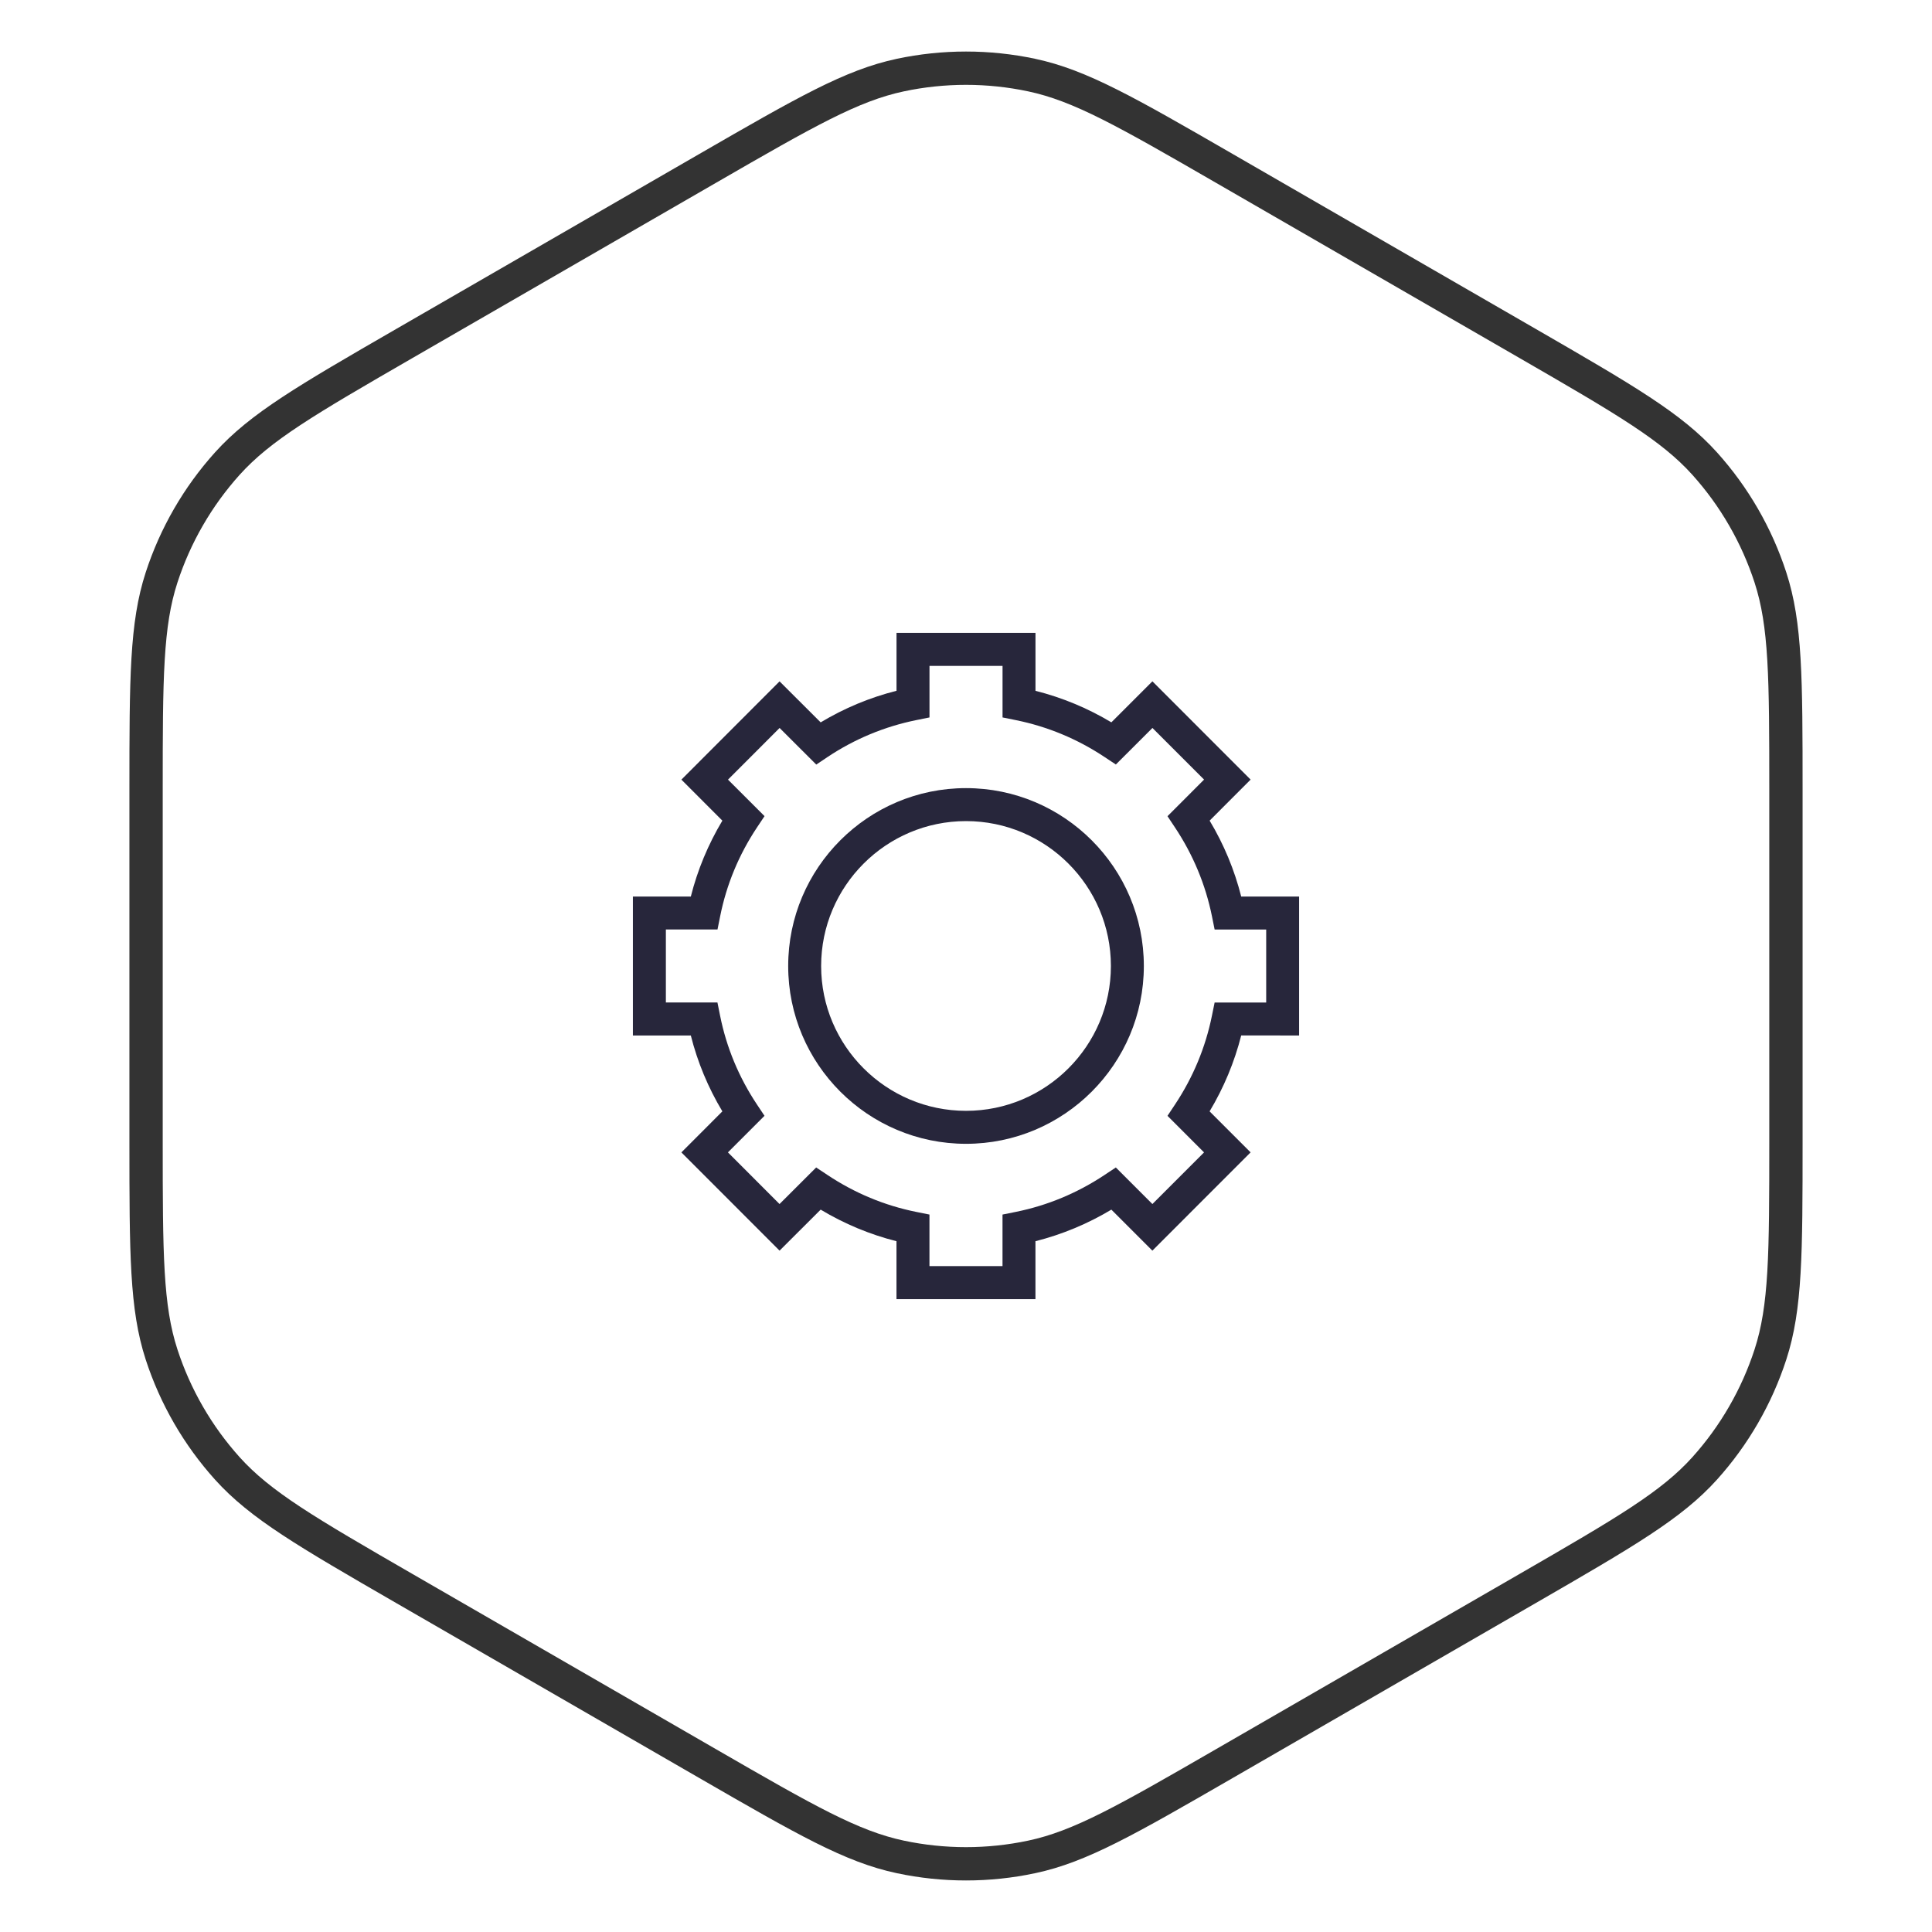 <svg width="58" height="58" viewBox="0 0 58 58" fill="none" xmlns="http://www.w3.org/2000/svg">
<path d="M21.25 5.052C24.194 3.352 25.572 2.564 27.025 2.255C28.327 1.978 29.673 1.978 30.975 2.255C32.428 2.564 33.806 3.352 36.75 5.052L45.865 10.314C48.808 12.014 50.18 12.813 51.175 13.917C52.065 14.906 52.738 16.072 53.15 17.338C53.609 18.751 53.615 20.339 53.615 23.738V34.262C53.615 37.661 53.609 39.249 53.15 40.662C52.738 41.928 52.065 43.094 51.175 44.083C50.18 45.187 48.808 45.986 45.865 47.686L36.75 52.948C33.806 54.648 32.428 55.437 30.975 55.745C29.673 56.022 28.327 56.022 27.025 55.745C25.572 55.437 24.194 54.648 21.25 52.948L12.135 47.686C9.192 45.986 7.82 45.187 6.825 44.083C5.935 43.094 5.262 41.928 4.85 40.662C4.391 39.249 4.385 37.661 4.385 34.262V23.738C4.385 20.339 4.391 18.751 4.85 17.338C5.262 16.072 5.935 14.906 6.825 13.917C7.82 12.813 9.192 12.014 12.135 10.314L21.25 5.052Z" stroke="#333333"/>
<path fill-rule="evenodd" clip-rule="evenodd" d="M39 26.915V31.086L37.262 31.085C37.059 31.884 36.741 32.65 36.313 33.364L37.544 34.595L34.595 37.545L33.364 36.314C32.65 36.742 31.884 37.06 31.085 37.262V39H26.913V37.262C26.116 37.061 25.35 36.742 24.637 36.314L23.403 37.545L20.456 34.596L21.686 33.364C21.259 32.652 20.94 31.886 20.739 31.086H19V26.915H20.739C20.941 26.115 21.259 25.349 21.686 24.636L20.456 23.405L23.403 20.455L24.637 21.686C25.347 21.259 26.113 20.94 26.914 20.738V19H31.086V20.739C31.887 20.941 32.653 21.259 33.364 21.685L34.596 20.454L37.544 23.404L36.314 24.636C36.742 25.349 37.06 26.116 37.262 26.915H39ZM36.383 30.493L36.464 30.096V30.097H38.012V27.905H36.464L36.384 27.508C36.191 26.556 35.817 25.658 35.273 24.84L35.049 24.503L36.147 23.404L34.597 21.854L33.499 22.951L33.161 22.727C32.346 22.185 31.448 21.811 30.493 21.618L30.097 21.538V19.99H27.904V21.538L27.508 21.618C26.552 21.812 25.655 22.185 24.842 22.727L24.505 22.953L23.404 21.854L21.855 23.405L22.952 24.501L22.727 24.838C22.183 25.655 21.811 26.552 21.62 27.505L21.54 27.903H19.99V30.095H21.538L21.618 30.493C21.809 31.447 22.182 32.343 22.726 33.16L22.951 33.497L21.853 34.595L23.402 36.146L24.502 35.048L24.84 35.273C25.66 35.818 26.556 36.191 27.505 36.382L27.903 36.462V38.01H30.096V36.462L30.493 36.382C31.443 36.191 32.34 35.817 33.16 35.273L33.498 35.048L34.596 36.146L36.146 34.596L35.049 33.498L35.273 33.161C35.817 32.343 36.19 31.445 36.383 30.493ZM23.662 29C23.662 26.055 26.057 23.66 29.001 23.66C31.944 23.66 34.339 26.055 34.339 29C34.339 31.944 31.944 34.338 29.001 34.338C26.056 34.338 23.662 31.943 23.662 29ZM29.001 33.348C31.399 33.348 33.35 31.398 33.35 29C33.35 26.602 31.399 24.65 29.001 24.65C26.603 24.65 24.651 26.602 24.651 29C24.651 31.398 26.603 33.348 29.001 33.348Z" fill="#27263B"/>
</svg>
